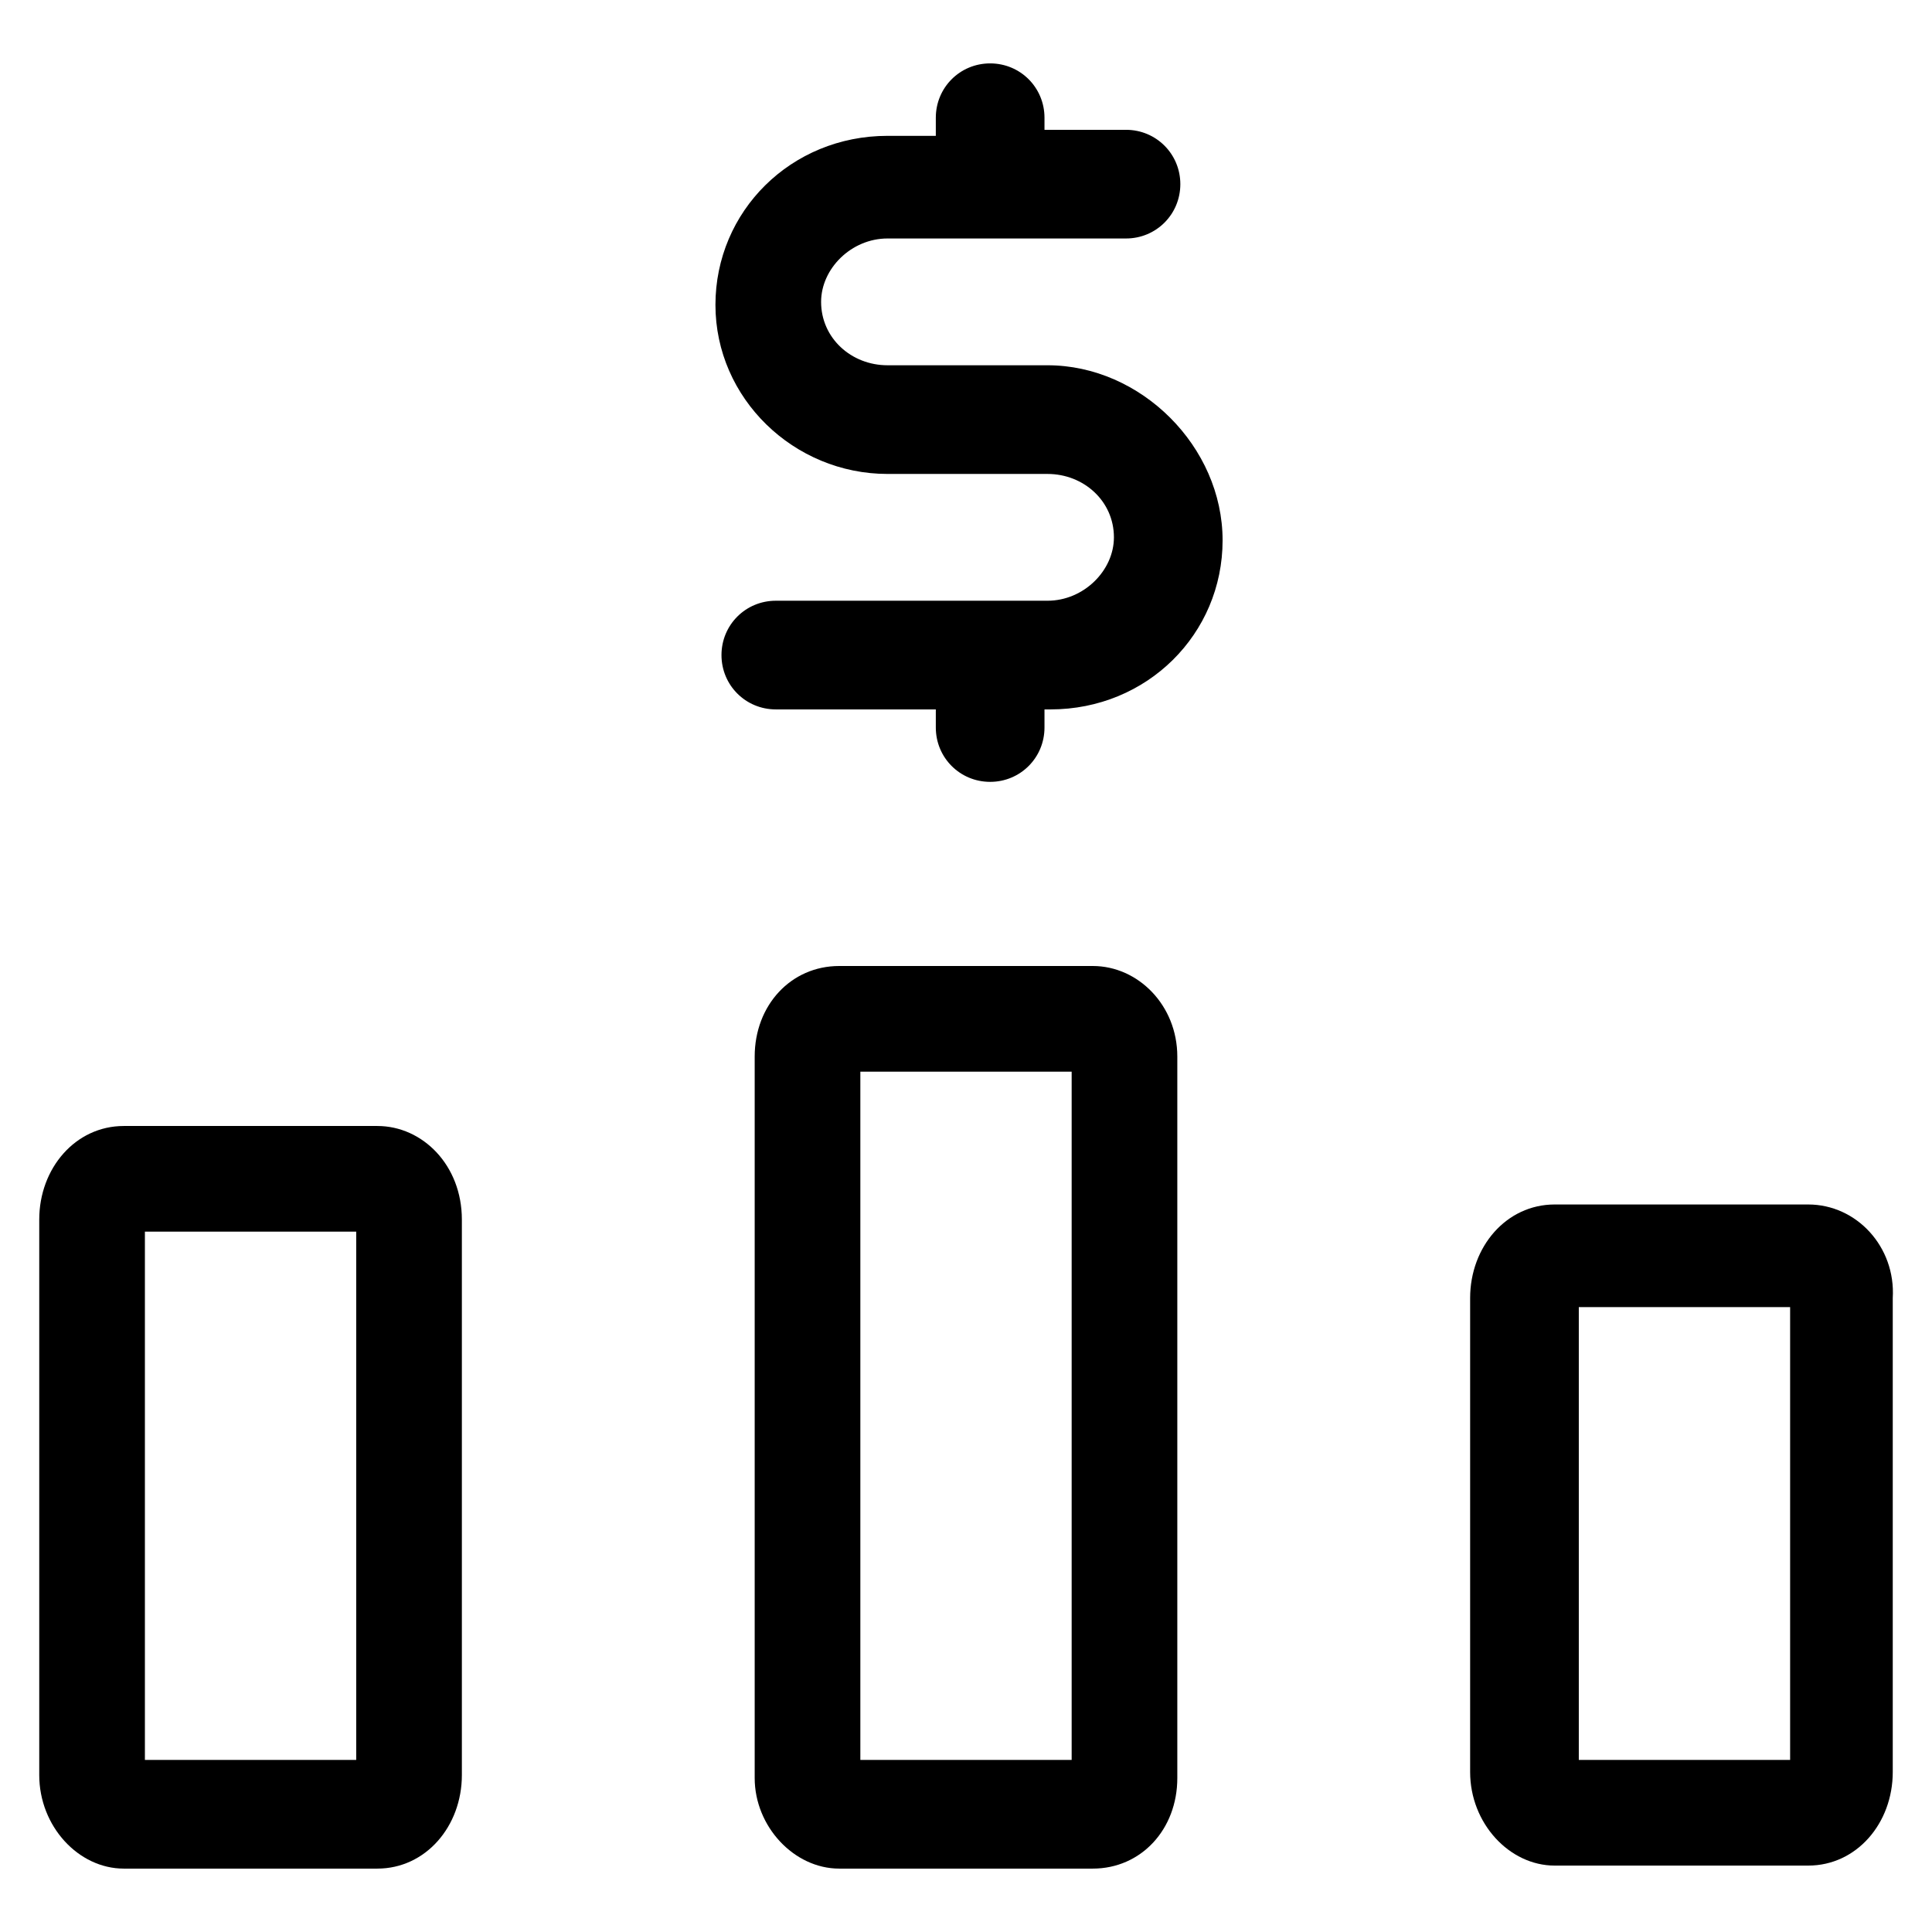 <?xml version="1.0" encoding="utf-8"?>
<!-- Generator: Adobe Illustrator 22.0.1, SVG Export Plug-In . SVG Version: 6.00 Build 0)  -->
<svg version="1.1" id="lni_lni-invest-monitor" xmlns="http://www.w3.org/2000/svg" xmlns:xlink="http://www.w3.org/1999/xlink"
	 x="0px" y="0px" viewBox="0 0 64 64" style="enable-background:new 0 0 64 64;" xml:space="preserve">
<g>
	<path d="M12.5,37.3H4.1c-1.6,0-2.8,1.4-2.8,3.1v18.4c0,1.7,1.3,3.1,2.8,3.1h8.4c1.6,0,2.8-1.4,2.8-3.1V40.4
		C15.3,38.6,14,37.3,12.5,37.3z M11.8,58.3h-7V40.8h7V58.3z"/>
	<path d="M36.2,32h-8.4c-1.6,0-2.8,1.3-2.8,3v23.9c0,1.6,1.3,3,2.8,3h8.4c1.6,0,2.8-1.3,2.8-3V35C39,33.3,37.7,32,36.2,32z
		 M35.5,58.3h-7V35.5h7V58.3z"/>
	<path d="M59.9,39.9h-8.4c-1.6,0-2.8,1.4-2.8,3.1v15.7c0,1.7,1.3,3.1,2.8,3.1h8.4c1.6,0,2.8-1.4,2.8-3.1V43
		C62.8,41.3,61.5,39.9,59.9,39.9z M59.3,58.3h-7v-15h7V58.3z"/>
	<path d="M34.7,12.1h-5.3c-1.2,0-2.2-0.9-2.2-2.1c0-1.1,1-2.1,2.2-2.1h7.9c1,0,1.8-0.8,1.8-1.8s-0.8-1.8-1.8-1.8h-2.7V3.9
		c0-1-0.8-1.8-1.8-1.8c-1,0-1.8,0.8-1.8,1.8v0.6h-1.6c-3.2,0-5.7,2.5-5.7,5.6s2.6,5.6,5.7,5.6h5.3c1.2,0,2.2,0.9,2.2,2.1
		c0,1.1-1,2.1-2.2,2.1h-9c-1,0-1.8,0.8-1.8,1.8s0.8,1.8,1.8,1.8H31v0.6c0,1,0.8,1.8,1.8,1.8c1,0,1.8-0.8,1.8-1.8v-0.6h0.2
		c3.2,0,5.7-2.5,5.7-5.6S37.8,12.1,34.7,12.1z"/>
</g>
</svg>

